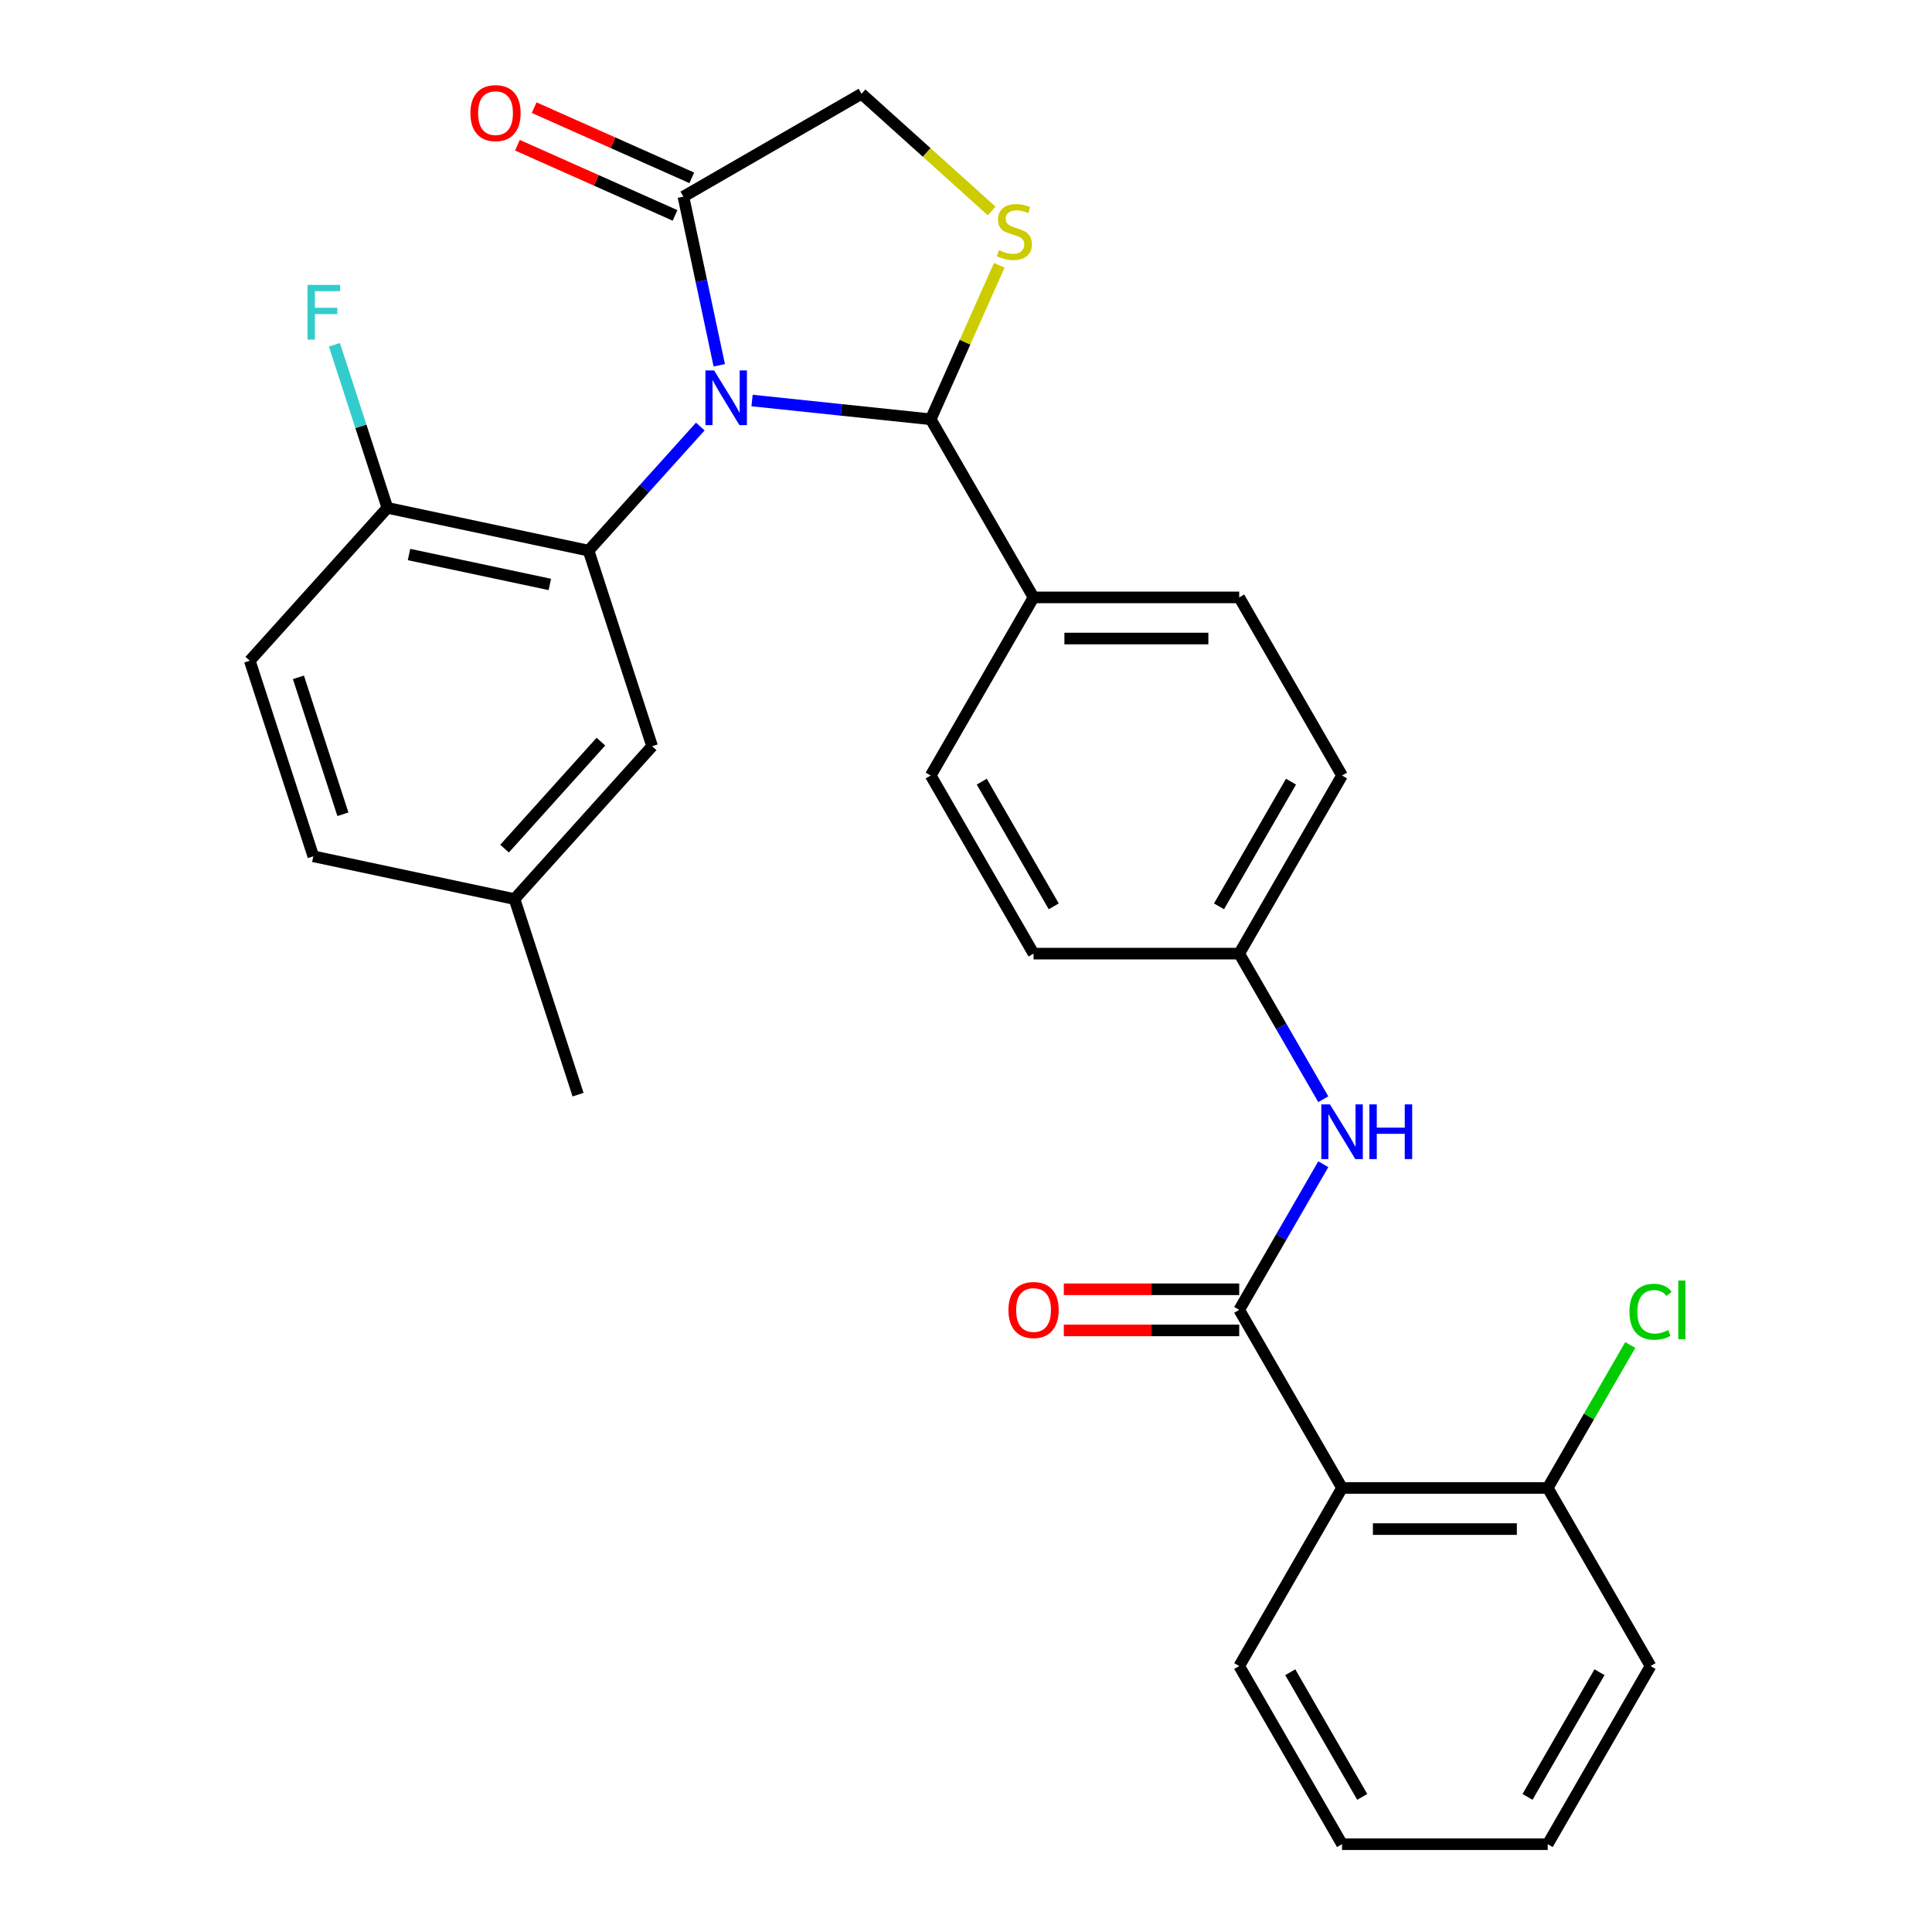 <?xml version='1.0' encoding='iso-8859-1'?>
<svg version='1.1' baseProfile='full'
              xmlns='http://www.w3.org/2000/svg'
                      xmlns:rdkit='http://www.rdkit.org/xml'
                      xmlns:xlink='http://www.w3.org/1999/xlink'
                  xml:space='preserve'
width='1000px' height='1000px' viewBox='0 0 1000 1000'>
<!-- END OF HEADER -->
<rect style='opacity:1.0;fill:#FFFFFF;stroke:none' width='1000' height='1000' x='0' y='0'> </rect>
<path class='bond-0' d='M 684.93,602.606 L 663.172,640.29' style='fill:none;fill-rule:evenodd;stroke:#0000FF;stroke-width:6px;stroke-linecap:butt;stroke-linejoin:miter;stroke-opacity:1' />
<path class='bond-0' d='M 663.172,640.29 L 641.415,677.975' style='fill:none;fill-rule:evenodd;stroke:#000000;stroke-width:6px;stroke-linecap:butt;stroke-linejoin:miter;stroke-opacity:1' />
<path class='bond-1' d='M 684.93,568.963 L 663.172,531.279' style='fill:none;fill-rule:evenodd;stroke:#0000FF;stroke-width:6px;stroke-linecap:butt;stroke-linejoin:miter;stroke-opacity:1' />
<path class='bond-1' d='M 663.172,531.279 L 641.415,493.594' style='fill:none;fill-rule:evenodd;stroke:#000000;stroke-width:6px;stroke-linecap:butt;stroke-linejoin:miter;stroke-opacity:1' />
<path class='bond-2' d='M 854.32,862.355 L 801.093,954.545' style='fill:none;fill-rule:evenodd;stroke:#000000;stroke-width:6px;stroke-linecap:butt;stroke-linejoin:miter;stroke-opacity:1' />
<path class='bond-2' d='M 827.898,865.539 L 790.639,930.072' style='fill:none;fill-rule:evenodd;stroke:#000000;stroke-width:6px;stroke-linecap:butt;stroke-linejoin:miter;stroke-opacity:1' />
<path class='bond-3' d='M 854.32,862.355 L 801.093,770.165' style='fill:none;fill-rule:evenodd;stroke:#000000;stroke-width:6px;stroke-linecap:butt;stroke-linejoin:miter;stroke-opacity:1' />
<path class='bond-4' d='M 641.415,667.329 L 596.02,667.329' style='fill:none;fill-rule:evenodd;stroke:#000000;stroke-width:6px;stroke-linecap:butt;stroke-linejoin:miter;stroke-opacity:1' />
<path class='bond-4' d='M 596.02,667.329 L 550.624,667.329' style='fill:none;fill-rule:evenodd;stroke:#FF0000;stroke-width:6px;stroke-linecap:butt;stroke-linejoin:miter;stroke-opacity:1' />
<path class='bond-4' d='M 641.415,688.62 L 596.02,688.62' style='fill:none;fill-rule:evenodd;stroke:#000000;stroke-width:6px;stroke-linecap:butt;stroke-linejoin:miter;stroke-opacity:1' />
<path class='bond-4' d='M 596.02,688.62 L 550.624,688.62' style='fill:none;fill-rule:evenodd;stroke:#FF0000;stroke-width:6px;stroke-linecap:butt;stroke-linejoin:miter;stroke-opacity:1' />
<path class='bond-5' d='M 641.415,677.975 L 694.641,770.165' style='fill:none;fill-rule:evenodd;stroke:#000000;stroke-width:6px;stroke-linecap:butt;stroke-linejoin:miter;stroke-opacity:1' />
<path class='bond-6' d='M 801.093,954.545 L 694.641,954.545' style='fill:none;fill-rule:evenodd;stroke:#000000;stroke-width:6px;stroke-linecap:butt;stroke-linejoin:miter;stroke-opacity:1' />
<path class='bond-7' d='M 513.294,109.202 L 479.61,78.873' style='fill:none;fill-rule:evenodd;stroke:#CCCC00;stroke-width:6px;stroke-linecap:butt;stroke-linejoin:miter;stroke-opacity:1' />
<path class='bond-7' d='M 479.61,78.873 L 445.926,48.544' style='fill:none;fill-rule:evenodd;stroke:#000000;stroke-width:6px;stroke-linecap:butt;stroke-linejoin:miter;stroke-opacity:1' />
<path class='bond-8' d='M 517.225,137.316 L 499.481,177.17' style='fill:none;fill-rule:evenodd;stroke:#CCCC00;stroke-width:6px;stroke-linecap:butt;stroke-linejoin:miter;stroke-opacity:1' />
<path class='bond-8' d='M 499.481,177.17 L 481.737,217.023' style='fill:none;fill-rule:evenodd;stroke:#000000;stroke-width:6px;stroke-linecap:butt;stroke-linejoin:miter;stroke-opacity:1' />
<path class='bond-9' d='M 445.926,48.544 L 353.735,101.77' style='fill:none;fill-rule:evenodd;stroke:#000000;stroke-width:6px;stroke-linecap:butt;stroke-linejoin:miter;stroke-opacity:1' />
<path class='bond-10' d='M 353.735,101.77 L 363.014,145.422' style='fill:none;fill-rule:evenodd;stroke:#000000;stroke-width:6px;stroke-linecap:butt;stroke-linejoin:miter;stroke-opacity:1' />
<path class='bond-10' d='M 363.014,145.422 L 372.292,189.075' style='fill:none;fill-rule:evenodd;stroke:#0000FF;stroke-width:6px;stroke-linecap:butt;stroke-linejoin:miter;stroke-opacity:1' />
<path class='bond-11' d='M 358.065,92.045 L 317.271,73.883' style='fill:none;fill-rule:evenodd;stroke:#000000;stroke-width:6px;stroke-linecap:butt;stroke-linejoin:miter;stroke-opacity:1' />
<path class='bond-11' d='M 317.271,73.883 L 276.478,55.72' style='fill:none;fill-rule:evenodd;stroke:#FF0000;stroke-width:6px;stroke-linecap:butt;stroke-linejoin:miter;stroke-opacity:1' />
<path class='bond-11' d='M 349.406,111.495 L 308.612,93.332' style='fill:none;fill-rule:evenodd;stroke:#000000;stroke-width:6px;stroke-linecap:butt;stroke-linejoin:miter;stroke-opacity:1' />
<path class='bond-11' d='M 308.612,93.332 L 267.818,75.17' style='fill:none;fill-rule:evenodd;stroke:#FF0000;stroke-width:6px;stroke-linecap:butt;stroke-linejoin:miter;stroke-opacity:1' />
<path class='bond-12' d='M 389.269,207.305 L 435.503,212.164' style='fill:none;fill-rule:evenodd;stroke:#0000FF;stroke-width:6px;stroke-linecap:butt;stroke-linejoin:miter;stroke-opacity:1' />
<path class='bond-12' d='M 435.503,212.164 L 481.737,217.023' style='fill:none;fill-rule:evenodd;stroke:#000000;stroke-width:6px;stroke-linecap:butt;stroke-linejoin:miter;stroke-opacity:1' />
<path class='bond-13' d='M 362.467,220.78 L 333.552,252.893' style='fill:none;fill-rule:evenodd;stroke:#0000FF;stroke-width:6px;stroke-linecap:butt;stroke-linejoin:miter;stroke-opacity:1' />
<path class='bond-13' d='M 333.552,252.893 L 304.638,285.005' style='fill:none;fill-rule:evenodd;stroke:#000000;stroke-width:6px;stroke-linecap:butt;stroke-linejoin:miter;stroke-opacity:1' />
<path class='bond-14' d='M 481.737,217.023 L 534.963,309.214' style='fill:none;fill-rule:evenodd;stroke:#000000;stroke-width:6px;stroke-linecap:butt;stroke-linejoin:miter;stroke-opacity:1' />
<path class='bond-15' d='M 694.641,401.404 L 641.415,493.594' style='fill:none;fill-rule:evenodd;stroke:#000000;stroke-width:6px;stroke-linecap:butt;stroke-linejoin:miter;stroke-opacity:1' />
<path class='bond-15' d='M 668.219,404.587 L 630.961,469.12' style='fill:none;fill-rule:evenodd;stroke:#000000;stroke-width:6px;stroke-linecap:butt;stroke-linejoin:miter;stroke-opacity:1' />
<path class='bond-16' d='M 694.641,401.404 L 641.415,309.214' style='fill:none;fill-rule:evenodd;stroke:#000000;stroke-width:6px;stroke-linecap:butt;stroke-linejoin:miter;stroke-opacity:1' />
<path class='bond-17' d='M 641.415,493.594 L 534.963,493.594' style='fill:none;fill-rule:evenodd;stroke:#000000;stroke-width:6px;stroke-linecap:butt;stroke-linejoin:miter;stroke-opacity:1' />
<path class='bond-18' d='M 304.638,285.005 L 200.512,262.873' style='fill:none;fill-rule:evenodd;stroke:#000000;stroke-width:6px;stroke-linecap:butt;stroke-linejoin:miter;stroke-opacity:1' />
<path class='bond-18' d='M 284.592,302.511 L 211.704,287.018' style='fill:none;fill-rule:evenodd;stroke:#000000;stroke-width:6px;stroke-linecap:butt;stroke-linejoin:miter;stroke-opacity:1' />
<path class='bond-19' d='M 304.638,285.005 L 337.533,386.247' style='fill:none;fill-rule:evenodd;stroke:#000000;stroke-width:6px;stroke-linecap:butt;stroke-linejoin:miter;stroke-opacity:1' />
<path class='bond-20' d='M 200.512,262.873 L 129.281,341.982' style='fill:none;fill-rule:evenodd;stroke:#000000;stroke-width:6px;stroke-linecap:butt;stroke-linejoin:miter;stroke-opacity:1' />
<path class='bond-21' d='M 200.512,262.873 L 186.797,220.662' style='fill:none;fill-rule:evenodd;stroke:#000000;stroke-width:6px;stroke-linecap:butt;stroke-linejoin:miter;stroke-opacity:1' />
<path class='bond-21' d='M 186.797,220.662 L 173.082,178.452' style='fill:none;fill-rule:evenodd;stroke:#33CCCC;stroke-width:6px;stroke-linecap:butt;stroke-linejoin:miter;stroke-opacity:1' />
<path class='bond-22' d='M 337.533,386.247 L 266.303,465.357' style='fill:none;fill-rule:evenodd;stroke:#000000;stroke-width:6px;stroke-linecap:butt;stroke-linejoin:miter;stroke-opacity:1' />
<path class='bond-22' d='M 311.027,383.868 L 261.165,439.244' style='fill:none;fill-rule:evenodd;stroke:#000000;stroke-width:6px;stroke-linecap:butt;stroke-linejoin:miter;stroke-opacity:1' />
<path class='bond-23' d='M 129.281,341.982 L 162.177,443.224' style='fill:none;fill-rule:evenodd;stroke:#000000;stroke-width:6px;stroke-linecap:butt;stroke-linejoin:miter;stroke-opacity:1' />
<path class='bond-23' d='M 154.464,350.589 L 177.491,421.459' style='fill:none;fill-rule:evenodd;stroke:#000000;stroke-width:6px;stroke-linecap:butt;stroke-linejoin:miter;stroke-opacity:1' />
<path class='bond-24' d='M 266.303,465.357 L 162.177,443.224' style='fill:none;fill-rule:evenodd;stroke:#000000;stroke-width:6px;stroke-linecap:butt;stroke-linejoin:miter;stroke-opacity:1' />
<path class='bond-25' d='M 266.303,465.357 L 299.198,566.599' style='fill:none;fill-rule:evenodd;stroke:#000000;stroke-width:6px;stroke-linecap:butt;stroke-linejoin:miter;stroke-opacity:1' />
<path class='bond-26' d='M 534.963,493.594 L 481.737,401.404' style='fill:none;fill-rule:evenodd;stroke:#000000;stroke-width:6px;stroke-linecap:butt;stroke-linejoin:miter;stroke-opacity:1' />
<path class='bond-26' d='M 545.417,469.12 L 508.159,404.587' style='fill:none;fill-rule:evenodd;stroke:#000000;stroke-width:6px;stroke-linecap:butt;stroke-linejoin:miter;stroke-opacity:1' />
<path class='bond-27' d='M 481.737,401.404 L 534.963,309.214' style='fill:none;fill-rule:evenodd;stroke:#000000;stroke-width:6px;stroke-linecap:butt;stroke-linejoin:miter;stroke-opacity:1' />
<path class='bond-28' d='M 534.963,309.214 L 641.415,309.214' style='fill:none;fill-rule:evenodd;stroke:#000000;stroke-width:6px;stroke-linecap:butt;stroke-linejoin:miter;stroke-opacity:1' />
<path class='bond-28' d='M 550.931,330.504 L 625.447,330.504' style='fill:none;fill-rule:evenodd;stroke:#000000;stroke-width:6px;stroke-linecap:butt;stroke-linejoin:miter;stroke-opacity:1' />
<path class='bond-29' d='M 694.641,954.545 L 641.415,862.355' style='fill:none;fill-rule:evenodd;stroke:#000000;stroke-width:6px;stroke-linecap:butt;stroke-linejoin:miter;stroke-opacity:1' />
<path class='bond-29' d='M 705.095,930.072 L 667.837,865.539' style='fill:none;fill-rule:evenodd;stroke:#000000;stroke-width:6px;stroke-linecap:butt;stroke-linejoin:miter;stroke-opacity:1' />
<path class='bond-30' d='M 641.415,862.355 L 694.641,770.165' style='fill:none;fill-rule:evenodd;stroke:#000000;stroke-width:6px;stroke-linecap:butt;stroke-linejoin:miter;stroke-opacity:1' />
<path class='bond-31' d='M 694.641,770.165 L 801.093,770.165' style='fill:none;fill-rule:evenodd;stroke:#000000;stroke-width:6px;stroke-linecap:butt;stroke-linejoin:miter;stroke-opacity:1' />
<path class='bond-31' d='M 710.609,791.455 L 785.126,791.455' style='fill:none;fill-rule:evenodd;stroke:#000000;stroke-width:6px;stroke-linecap:butt;stroke-linejoin:miter;stroke-opacity:1' />
<path class='bond-32' d='M 801.093,770.165 L 822.452,733.17' style='fill:none;fill-rule:evenodd;stroke:#000000;stroke-width:6px;stroke-linecap:butt;stroke-linejoin:miter;stroke-opacity:1' />
<path class='bond-32' d='M 822.452,733.17 L 843.811,696.176' style='fill:none;fill-rule:evenodd;stroke:#00CC00;stroke-width:6px;stroke-linecap:butt;stroke-linejoin:miter;stroke-opacity:1' />
<path  class='atom-0' d='M 688.381 571.624
L 697.661 586.624
Q 698.581 588.104, 700.061 590.784
Q 701.541 593.464, 701.621 593.624
L 701.621 571.624
L 705.381 571.624
L 705.381 599.944
L 701.501 599.944
L 691.541 583.544
Q 690.381 581.624, 689.141 579.424
Q 687.941 577.224, 687.581 576.544
L 687.581 599.944
L 683.901 599.944
L 683.901 571.624
L 688.381 571.624
' fill='#0000FF'/>
<path  class='atom-0' d='M 708.781 571.624
L 712.621 571.624
L 712.621 583.664
L 727.101 583.664
L 727.101 571.624
L 730.941 571.624
L 730.941 599.944
L 727.101 599.944
L 727.101 586.864
L 712.621 586.864
L 712.621 599.944
L 708.781 599.944
L 708.781 571.624
' fill='#0000FF'/>
<path  class='atom-3' d='M 521.963 678.055
Q 521.963 671.255, 525.323 667.455
Q 528.683 663.655, 534.963 663.655
Q 541.243 663.655, 544.603 667.455
Q 547.963 671.255, 547.963 678.055
Q 547.963 684.935, 544.563 688.855
Q 541.163 692.735, 534.963 692.735
Q 528.723 692.735, 525.323 688.855
Q 521.963 684.975, 521.963 678.055
M 534.963 689.535
Q 539.283 689.535, 541.603 686.655
Q 543.963 683.735, 543.963 678.055
Q 543.963 672.495, 541.603 669.695
Q 539.283 666.855, 534.963 666.855
Q 530.643 666.855, 528.283 669.655
Q 525.963 672.455, 525.963 678.055
Q 525.963 683.775, 528.283 686.655
Q 530.643 689.535, 534.963 689.535
' fill='#FF0000'/>
<path  class='atom-5' d='M 517.035 129.494
Q 517.355 129.614, 518.675 130.174
Q 519.995 130.734, 521.435 131.094
Q 522.915 131.414, 524.355 131.414
Q 527.035 131.414, 528.595 130.134
Q 530.155 128.814, 530.155 126.534
Q 530.155 124.974, 529.355 124.014
Q 528.595 123.054, 527.395 122.534
Q 526.195 122.014, 524.195 121.414
Q 521.675 120.654, 520.155 119.934
Q 518.675 119.214, 517.595 117.694
Q 516.555 116.174, 516.555 113.614
Q 516.555 110.054, 518.955 107.854
Q 521.395 105.654, 526.195 105.654
Q 529.475 105.654, 533.195 107.214
L 532.275 110.294
Q 528.875 108.894, 526.315 108.894
Q 523.555 108.894, 522.035 110.054
Q 520.515 111.174, 520.555 113.134
Q 520.555 114.654, 521.315 115.574
Q 522.115 116.494, 523.235 117.014
Q 524.395 117.534, 526.315 118.134
Q 528.875 118.934, 530.395 119.734
Q 531.915 120.534, 532.995 122.174
Q 534.115 123.774, 534.115 126.534
Q 534.115 130.454, 531.475 132.574
Q 528.875 134.654, 524.515 134.654
Q 521.995 134.654, 520.075 134.094
Q 518.195 133.574, 515.955 132.654
L 517.035 129.494
' fill='#CCCC00'/>
<path  class='atom-8' d='M 369.608 191.736
L 378.888 206.736
Q 379.808 208.216, 381.288 210.896
Q 382.768 213.576, 382.848 213.736
L 382.848 191.736
L 386.608 191.736
L 386.608 220.056
L 382.728 220.056
L 372.768 203.656
Q 371.608 201.736, 370.368 199.536
Q 369.168 197.336, 368.808 196.656
L 368.808 220.056
L 365.128 220.056
L 365.128 191.736
L 369.608 191.736
' fill='#0000FF'/>
<path  class='atom-10' d='M 243.486 58.552
Q 243.486 51.752, 246.846 47.952
Q 250.206 44.152, 256.486 44.152
Q 262.766 44.152, 266.126 47.952
Q 269.486 51.752, 269.486 58.552
Q 269.486 65.432, 266.086 69.352
Q 262.686 73.232, 256.486 73.232
Q 250.246 73.232, 246.846 69.352
Q 243.486 65.472, 243.486 58.552
M 256.486 70.032
Q 260.806 70.032, 263.126 67.152
Q 265.486 64.232, 265.486 58.552
Q 265.486 52.992, 263.126 50.192
Q 260.806 47.352, 256.486 47.352
Q 252.166 47.352, 249.806 50.152
Q 247.486 52.952, 247.486 58.552
Q 247.486 64.272, 249.806 67.152
Q 252.166 70.032, 256.486 70.032
' fill='#FF0000'/>
<path  class='atom-18' d='M 159.196 147.471
L 176.036 147.471
L 176.036 150.711
L 162.996 150.711
L 162.996 159.311
L 174.596 159.311
L 174.596 162.591
L 162.996 162.591
L 162.996 175.791
L 159.196 175.791
L 159.196 147.471
' fill='#33CCCC'/>
<path  class='atom-29' d='M 843.4 678.955
Q 843.4 671.915, 846.68 668.235
Q 850 664.515, 856.28 664.515
Q 862.12 664.515, 865.24 668.635
L 862.6 670.795
Q 860.32 667.795, 856.28 667.795
Q 852 667.795, 849.72 670.675
Q 847.48 673.515, 847.48 678.955
Q 847.48 684.555, 849.8 687.435
Q 852.16 690.315, 856.72 690.315
Q 859.84 690.315, 863.48 688.435
L 864.6 691.435
Q 863.12 692.395, 860.88 692.955
Q 858.64 693.515, 856.16 693.515
Q 850 693.515, 846.68 689.755
Q 843.4 685.995, 843.4 678.955
' fill='#00CC00'/>
<path  class='atom-29' d='M 868.68 662.795
L 872.36 662.795
L 872.36 693.155
L 868.68 693.155
L 868.68 662.795
' fill='#00CC00'/>
</svg>
